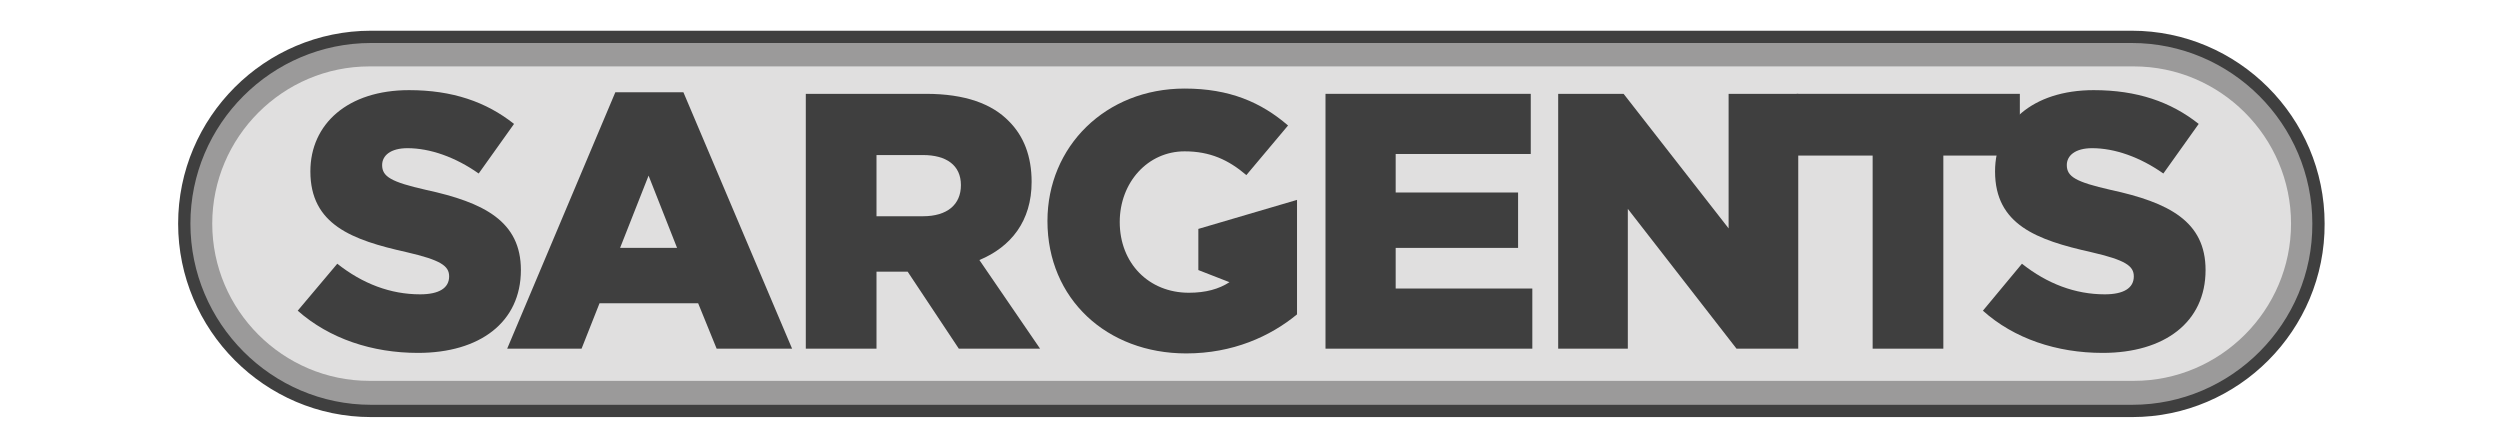 <svg width="407" height="73" viewBox="0 0 407 73" fill="none" xmlns="http://www.w3.org/2000/svg">
<path d="M347.127 66.9H60.407C43.657 66.9 30 53.157 30 36.407C30 19.657 43.657 6 60.407 6H347.041C363.79 6 377.448 19.657 377.448 36.407C377.534 53.157 363.876 66.9 347.127 66.9Z" fill="#9B9A9A" stroke="#3F3F3F" stroke-width="2" stroke-miterlimit="10"/>
<path d="M347.384 62.004H60.149C46.062 62.004 34.553 50.494 34.553 36.407C34.553 22.32 46.062 10.81 60.149 10.81H347.384C361.471 10.81 372.981 22.32 372.981 36.407C372.981 50.494 361.471 62.004 347.384 62.004Z" fill="#E0DFDF"/>
<path d="M48.468 50.58L54.91 42.935C59.033 46.199 63.585 47.917 68.395 47.917C71.488 47.917 73.12 46.886 73.12 44.997C73.12 43.279 71.745 42.334 66.162 41.045C57.315 39.07 50.529 36.579 50.529 27.903C50.529 20.173 56.628 14.675 66.591 14.675C73.635 14.675 79.132 16.565 83.685 20.173L77.93 28.247C74.15 25.584 70.027 24.124 66.334 24.124C63.585 24.124 62.211 25.326 62.211 26.873C62.211 28.762 63.671 29.621 69.34 30.91C78.875 32.971 84.801 36.063 84.801 43.966C84.801 52.469 78.102 57.452 68.052 57.452C60.579 57.452 53.621 55.132 48.468 50.58Z" fill="#3F3F3F"/>
<path d="M100.177 15.019H111.257L128.952 56.764H116.669L113.662 49.377H97.6L94.679 56.764H82.568L100.177 15.019ZM110.227 40.358L105.588 28.591L100.95 40.358H110.227Z" fill="#3F3F3F"/>
<path d="M131.185 15.277H150.769C157.126 15.277 161.506 16.909 164.255 19.743C166.66 22.148 167.948 25.412 167.948 29.621C167.948 35.978 164.598 40.187 159.445 42.334L169.323 56.764H156.095L147.763 44.224H142.695V56.764H131.185V15.277V15.277ZM150.254 35.205C154.205 35.205 156.438 33.315 156.438 30.137C156.438 26.873 154.033 25.241 150.254 25.241H142.695V35.205H150.254Z" fill="#3F3F3F"/>
<path d="M195.091 43.966V37.266L211.154 32.542V51.181C206.773 54.789 200.675 57.537 193.116 57.537C180.231 57.537 170.525 48.69 170.525 35.978C170.525 23.866 179.974 14.418 192.858 14.418C200.159 14.418 205.313 16.651 209.694 20.43L202.908 28.505C199.987 26.014 196.981 24.639 192.858 24.639C186.845 24.639 182.293 29.707 182.293 36.149C182.293 42.849 187.017 47.659 193.545 47.659C196.294 47.659 198.441 47.058 200.159 45.941" fill="#3F3F3F"/>
<path d="M215.878 15.277H249.206V25.069H227.216V31.339H247.144V40.358H227.216V46.972H249.463V56.764H215.792V15.277H215.878Z" fill="#3F3F3F"/>
<path d="M253.586 15.277H264.323L281.417 37.18V15.277H292.755V56.764H282.705L265.01 34.002V56.764H253.672V15.277H253.586Z" fill="#3F3F3F"/>
<path d="M304.952 25.326H292.497V15.277H328.831V25.326H316.376V56.764H304.866V25.326H304.952Z" fill="#3F3F3F"/>
<path d="M322.818 50.58L329.174 42.935C333.297 46.199 337.85 47.917 342.66 47.917C345.752 47.917 347.384 46.886 347.384 44.997C347.384 43.279 346.01 42.334 340.427 41.045C331.58 39.07 324.794 36.579 324.794 27.903C324.794 20.173 330.892 14.675 340.856 14.675C347.9 14.675 353.397 16.565 357.949 20.173L352.194 28.247C348.415 25.584 344.292 24.124 340.599 24.124C337.85 24.124 336.476 25.326 336.476 26.873C336.476 28.762 337.936 29.621 343.605 30.91C353.139 32.971 359.066 36.063 359.066 43.966C359.066 52.469 352.366 57.452 342.316 57.452C334.844 57.452 327.886 55.132 322.818 50.58Z" fill="#3F3F3F"/>
</svg>
